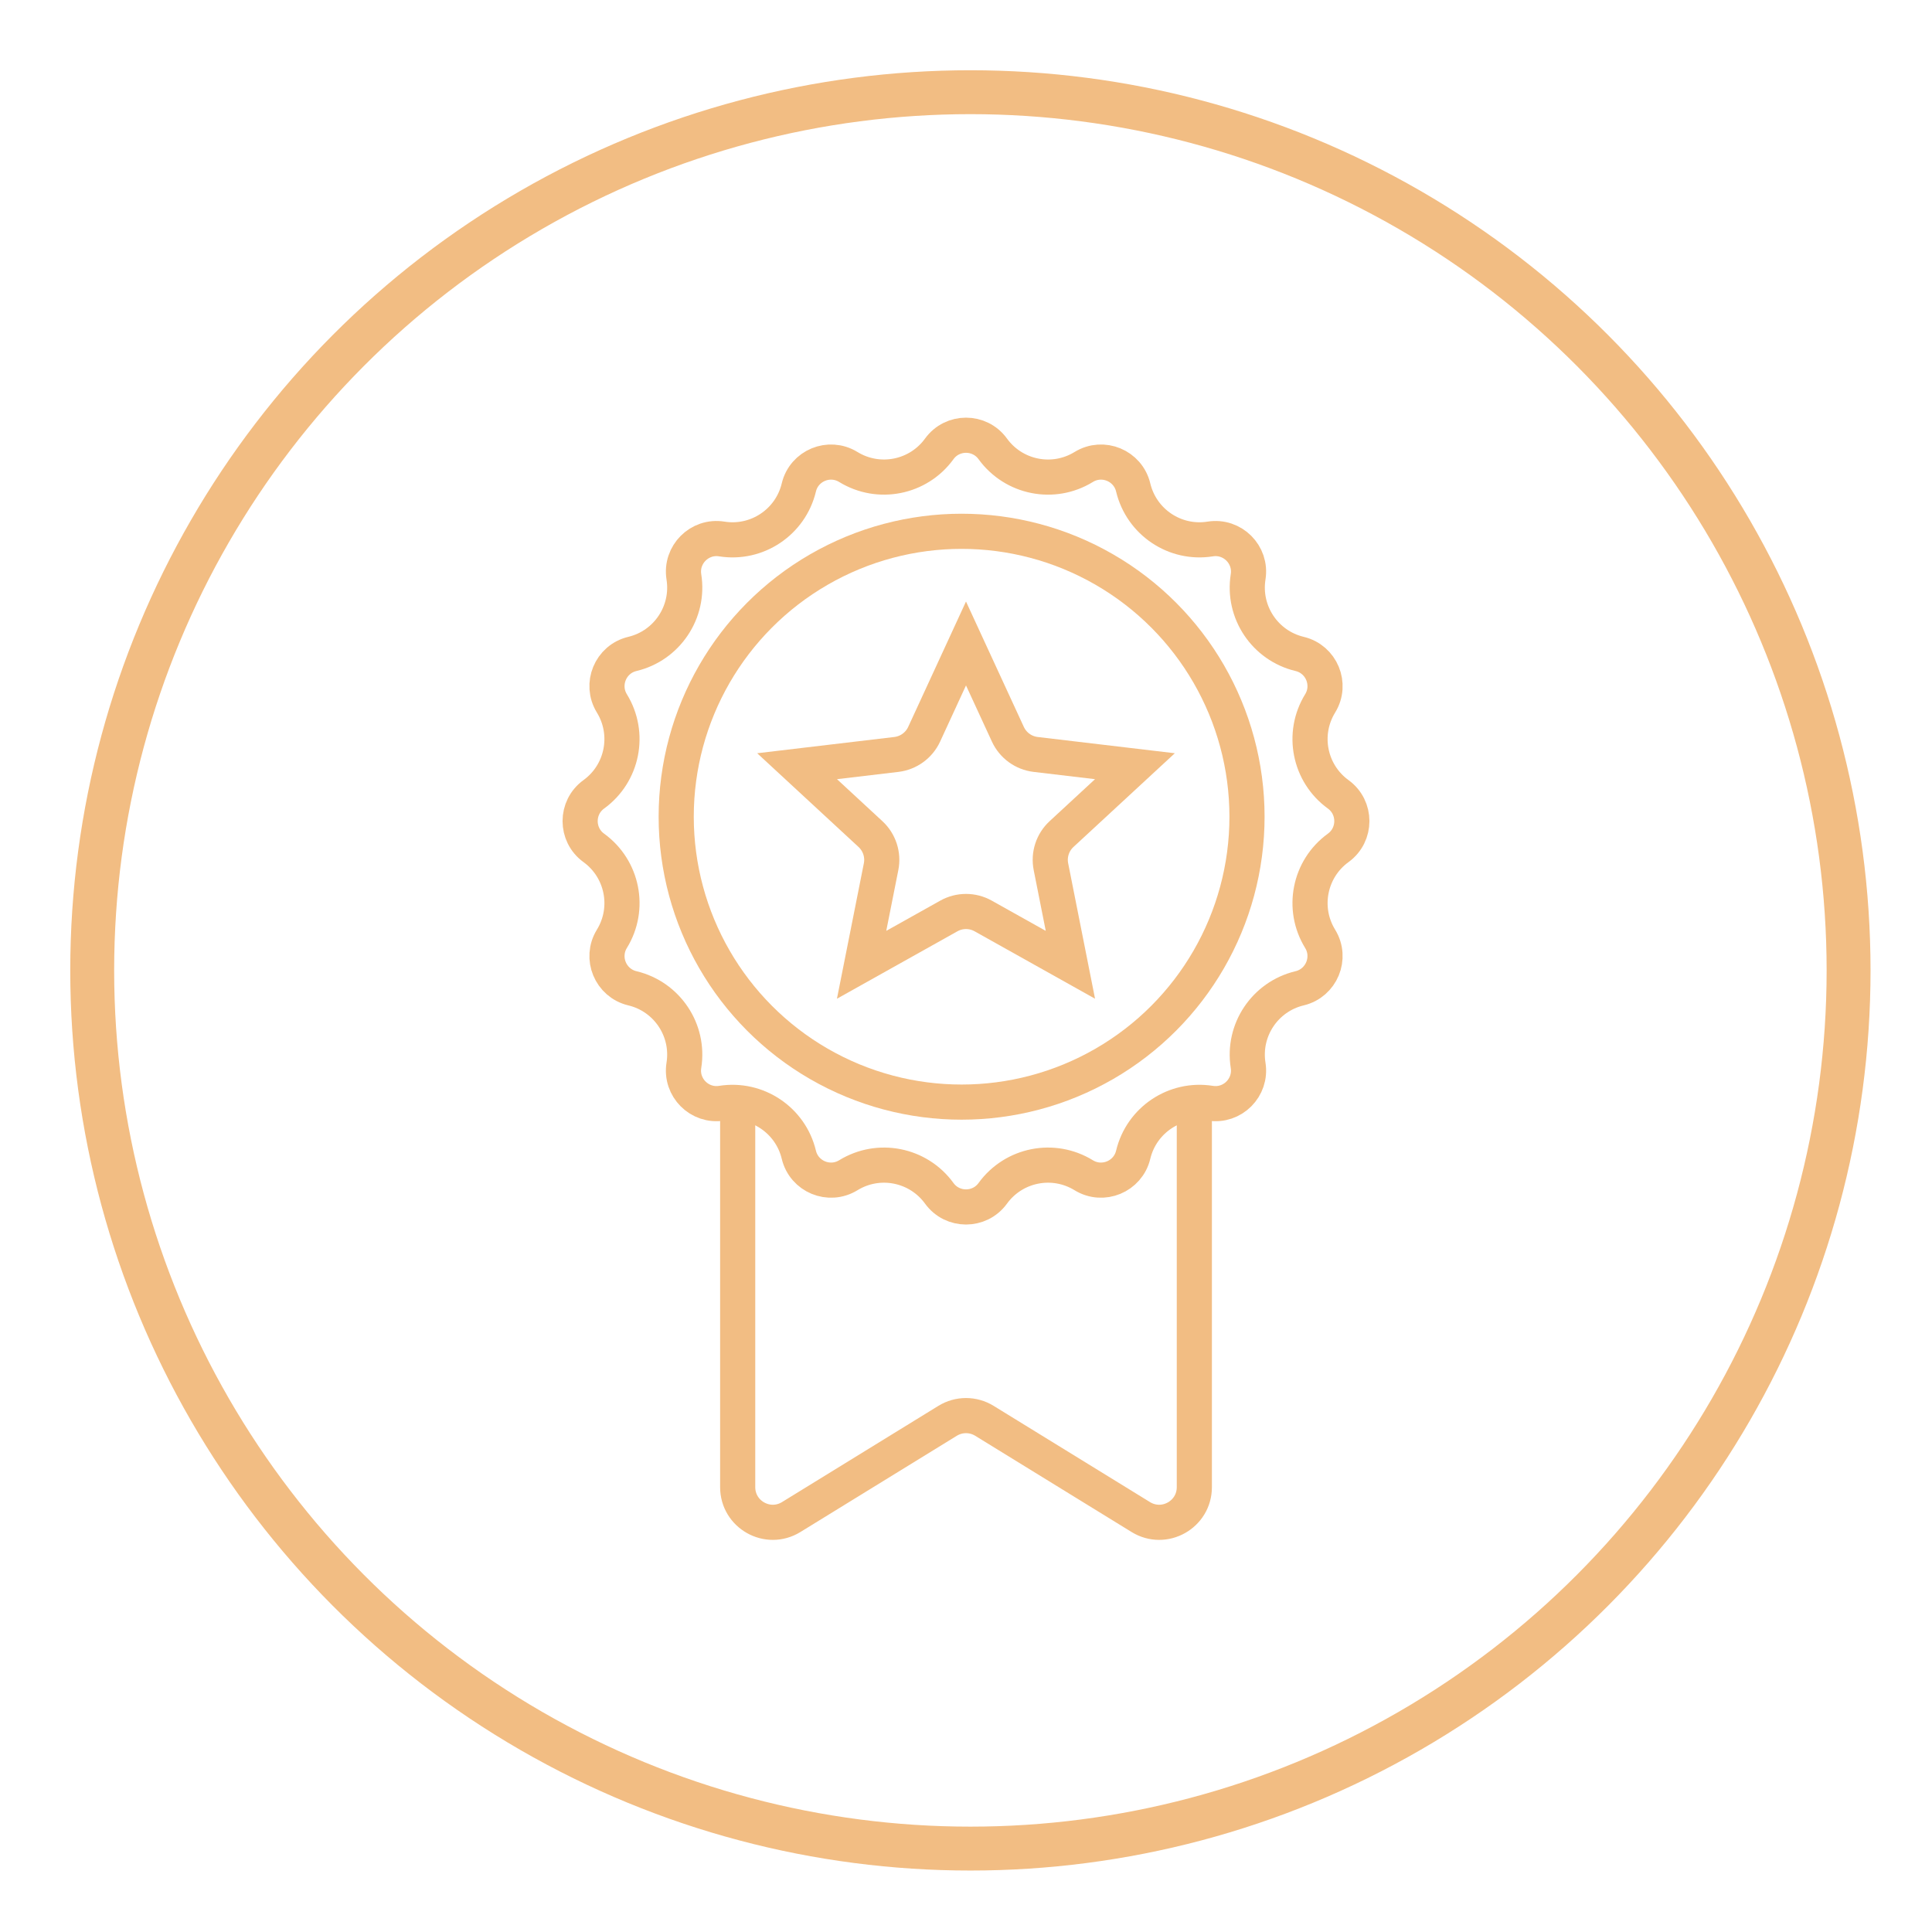 <svg xmlns="http://www.w3.org/2000/svg" width="80" height="80" viewBox="0 0 80 80" fill="none"><circle cx="40.182" cy="40.182" r="36.364" stroke="#F2BD83" stroke-width="1.818"></circle><circle cx="39.818" cy="33.818" r="11.818" stroke="#F2BD83" stroke-width="1.455"></circle><path d="M38.892 18.588C39.438 17.833 40.563 17.833 41.109 18.588C41.976 19.783 43.616 20.11 44.874 19.337C45.668 18.849 46.706 19.279 46.923 20.185C47.266 21.621 48.657 22.551 50.114 22.318C51.034 22.171 51.829 22.966 51.682 23.886C51.45 25.343 52.379 26.735 53.815 27.078C54.721 27.294 55.152 28.333 54.664 29.127C53.891 30.384 54.217 32.025 55.412 32.891C56.166 33.438 56.166 34.562 55.412 35.109C54.217 35.975 53.891 37.616 54.664 38.874C55.151 39.667 54.721 40.706 53.815 40.923C52.379 41.266 51.45 42.656 51.682 44.114C51.829 45.034 51.034 45.829 50.114 45.682C48.656 45.45 47.266 46.379 46.923 47.815C46.706 48.721 45.667 49.151 44.874 48.664C43.616 47.891 41.976 48.217 41.109 49.412C40.563 50.166 39.438 50.166 38.892 49.412C38.025 48.217 36.385 47.891 35.127 48.664C34.333 49.151 33.295 48.721 33.078 47.815C32.735 46.379 31.343 45.45 29.886 45.682C28.966 45.829 28.171 45.034 28.318 44.114C28.551 42.656 27.621 41.266 26.185 40.923C25.279 40.706 24.849 39.667 25.337 38.874C26.11 37.616 25.783 35.975 24.588 35.109C23.833 34.562 23.833 33.438 24.588 32.891C25.783 32.025 26.109 30.384 25.337 29.127C24.849 28.333 25.279 27.294 26.185 27.078C27.621 26.735 28.551 25.343 28.318 23.886C28.172 22.966 28.966 22.171 29.886 22.318C31.343 22.551 32.735 21.621 33.078 20.185C33.294 19.279 34.333 18.849 35.127 19.337C36.385 20.109 38.025 19.783 38.892 18.588Z" stroke="#F2BD83" stroke-width="1.455"></path><path d="M30.546 45.636V61.579C30.546 62.717 31.793 63.414 32.762 62.818L39.238 58.833C39.705 58.545 40.295 58.545 40.762 58.833L47.238 62.818C48.207 63.414 49.455 62.717 49.455 61.579V45.636" stroke="#F2BD83" stroke-width="1.455"></path><path d="M41.734 30.404C41.946 30.863 42.381 31.18 42.884 31.24L46.995 31.727L43.955 34.538C43.584 34.881 43.418 35.393 43.517 35.889L44.323 39.95L40.711 37.928C40.27 37.681 39.731 37.681 39.29 37.928L35.677 39.95L36.484 35.889C36.583 35.393 36.416 34.881 36.045 34.538L33.006 31.727L37.116 31.24C37.619 31.18 38.055 30.863 38.267 30.404L40 26.645L41.734 30.404Z" stroke="#F2BD83" stroke-width="1.455"></path></svg>
